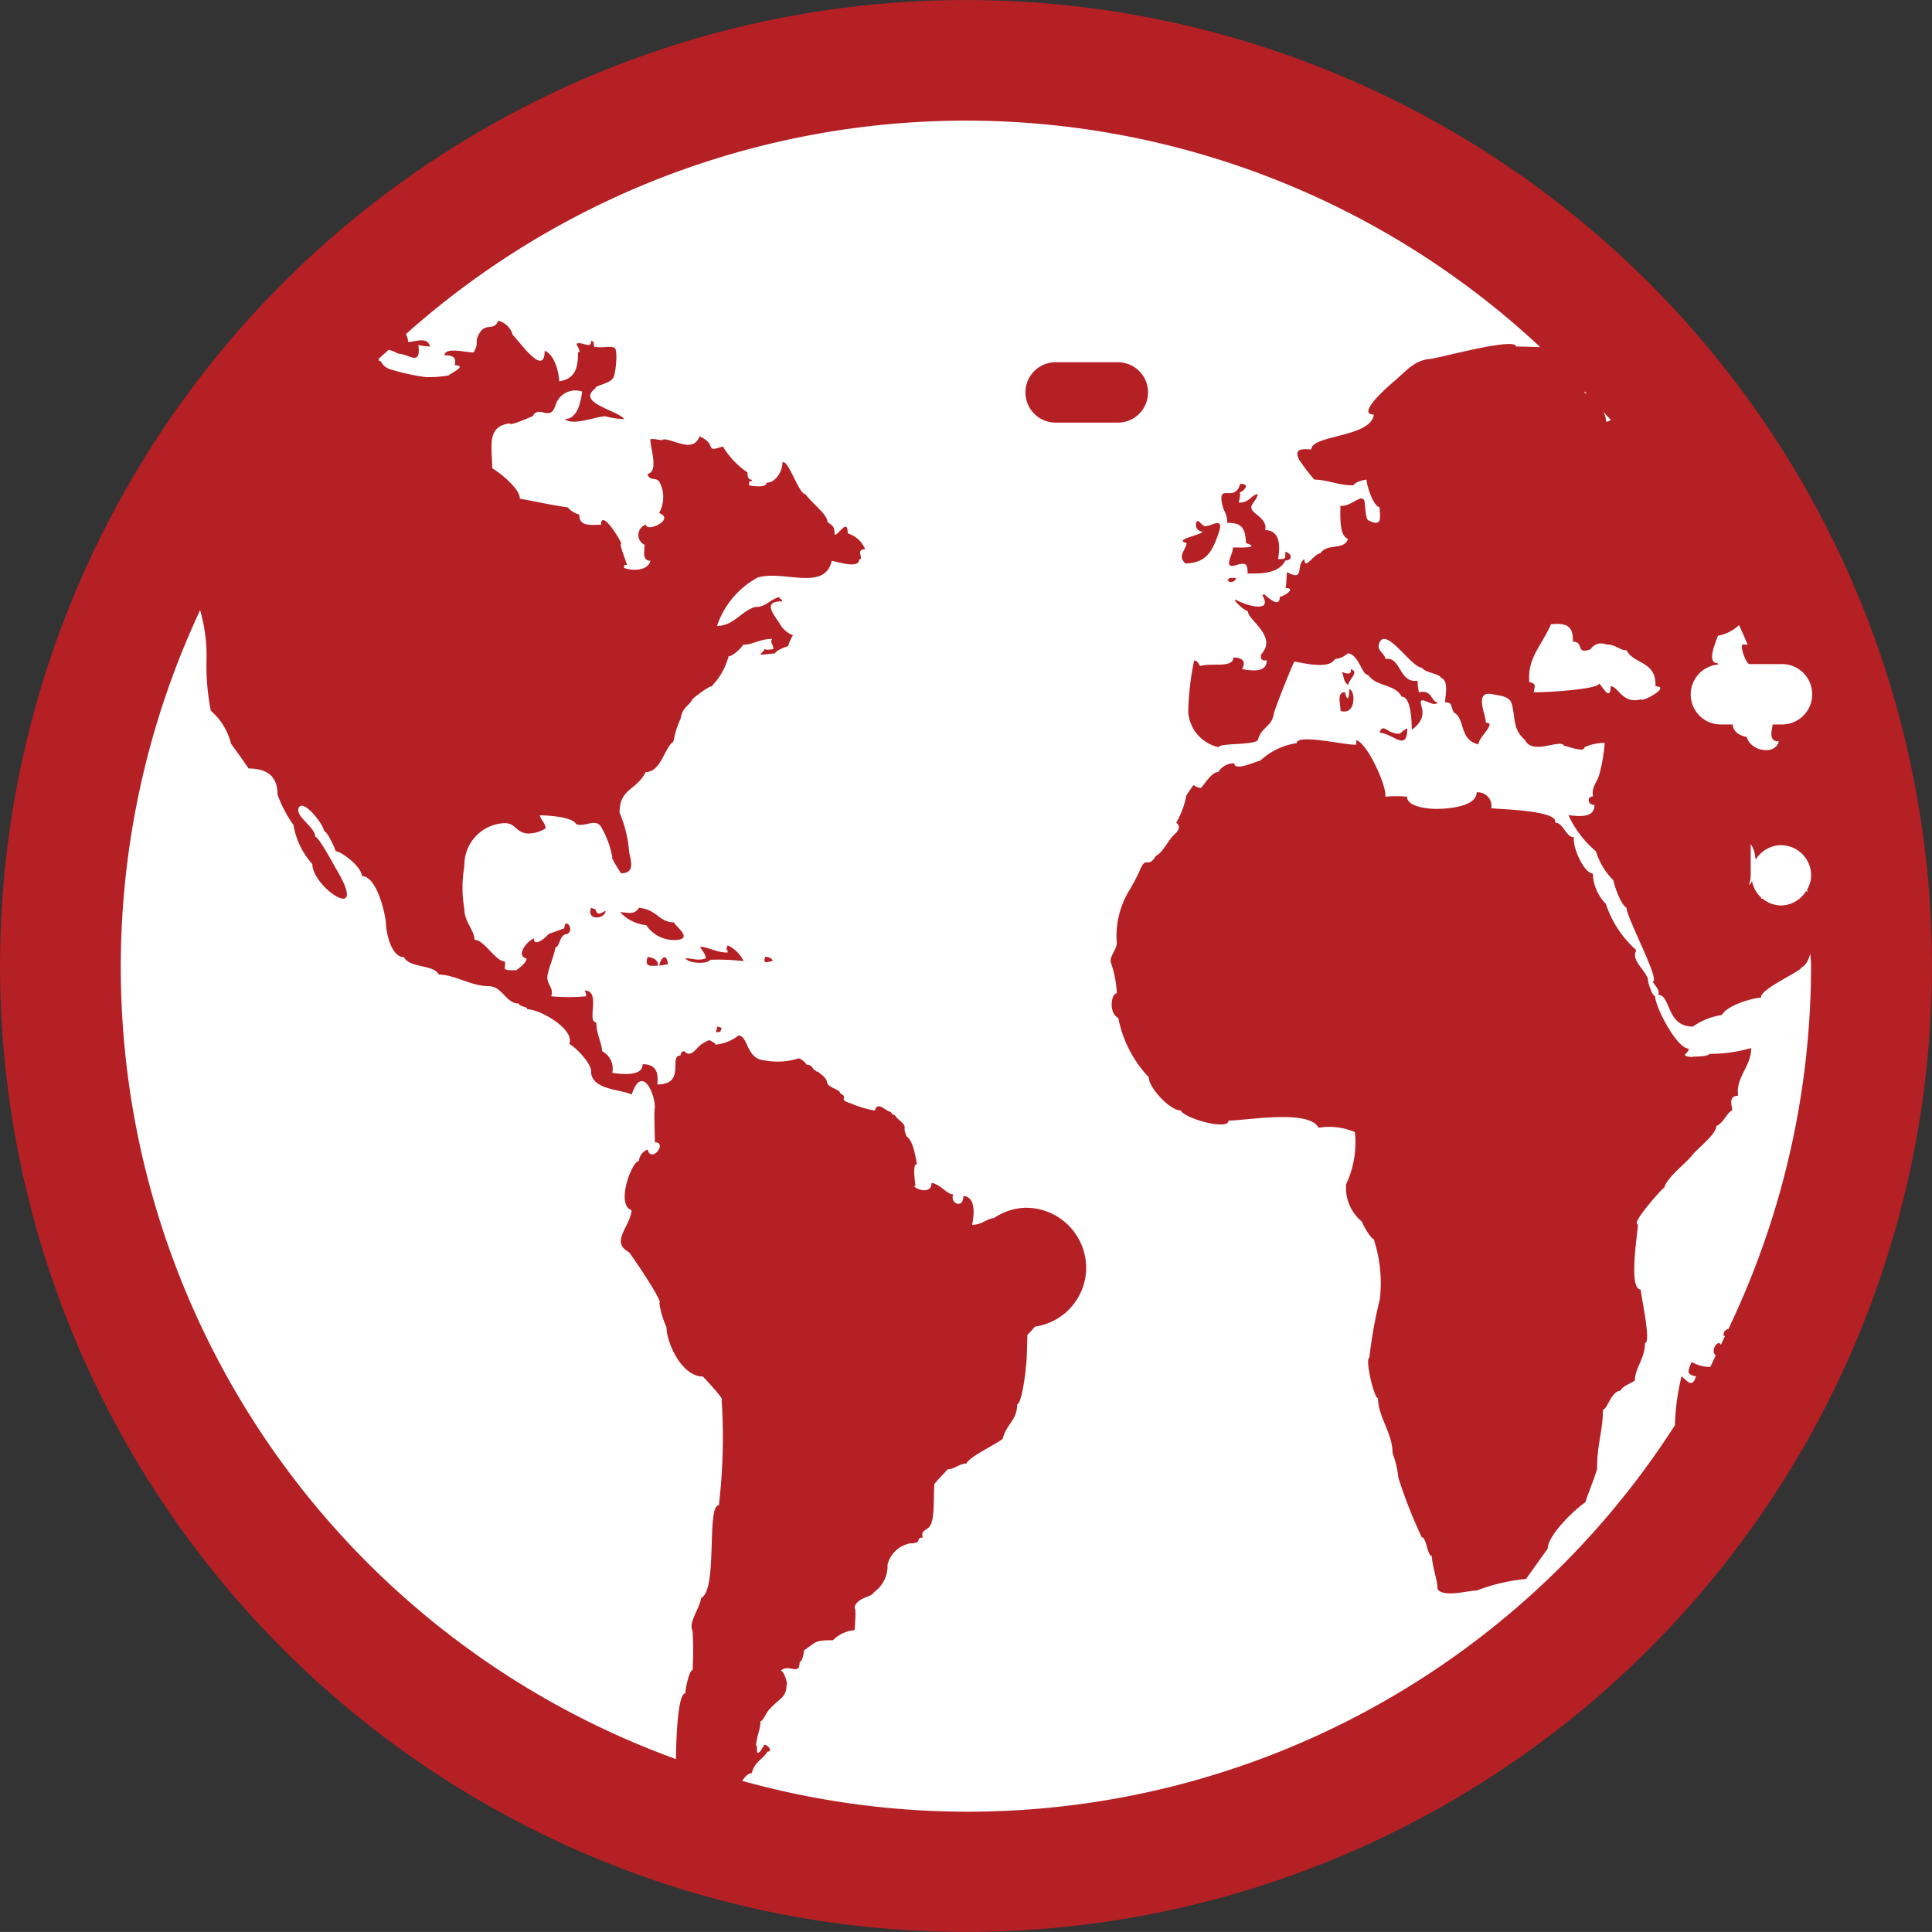 <svg xmlns="http://www.w3.org/2000/svg" width="69.804" height="69.803" viewBox="0 0 69.804 69.803">
  <rect x="0" y="0" width="69.804" height="69.803" fill="#333333" stroke="none"/>
  <g id="Group_470" data-name="Group 470" transform="translate(-1249.576 -812.576)">
    <circle id="Ellipse_28" data-name="Ellipse 28" cx="33.942" cy="33.942" r="33.942" transform="translate(1250.535 813.536)" fill="#fff"/>
    <path id="Icon_metro-earth2" data-name="Icon metro-earth2" d="M37.472,71.731a34.9,34.9,0,1,1,34.9-34.9A34.9,34.9,0,0,1,37.472,71.731ZM65.76,33.9a.218.218,0,0,0,.109-.153,1.063,1.063,0,0,0,.336.613c0,.022-.007.017,0,.048.017,0,.031-.013.046-.013a1.055,1.055,0,0,0,.665.249,1.076,1.076,0,0,0,.912-.526.525.525,0,0,1,.046.052c0-.035-.007-.07-.011-.1a1.058,1.058,0,0,0,.144-.513,1.092,1.092,0,0,0-1.091-1.091,1.077,1.077,0,0,0-.9.506c-.009-.007,0-.033-.024-.024a.987.987,0,0,0-.168-.521v1.13A1.141,1.141,0,0,1,65.76,33.9Zm-50.119-.327c0-.329-.75-.89-.945-.89,0-.059-.305-.731-.421-.731,0-.227-.8-1.246-.923-.8-.083.288.609.676.609,1.01.129,0,.67,1.025.777,1.2,1.182,2-.883.633-.883-.214a2.781,2.781,0,0,1-.681-1.411,4.51,4.51,0,0,1-.576-1.1c0-.637-.351-.942-1.049-.942-.033-.063-.62-.888-.63-.888a2.311,2.311,0,0,0-.733-1.2,8.456,8.456,0,0,1-.155-1.776A6.017,6.017,0,0,0,9.8,23.975,30.441,30.441,0,0,0,26.993,65.486c.013-1.082.094-2.378.34-2.378,0-.161.137-.838.262-.838a13.218,13.218,0,0,0,0-1.411c-.155-.312.205-.711.314-1.2.6-.3.177-3.344.633-3.344a20.721,20.721,0,0,0,.1-3.815c.116,0-.687-.853-.681-.838-.77,0-1.309-1.235-1.309-1.776A3.291,3.291,0,0,1,26.391,49c.177,0-1.1-1.867-1.1-1.83-.676-.375.037-.9.1-1.514-.587-.194.007-1.778.262-1.778a.492.492,0,0,1,.316-.417c.131.521.739-.26.262-.26,0-.345-.039-1.082,0-1.254,0-.532-.471-1.575-.838-.471-.393-.194-1.383-.159-1.468-.783.061-.308-.565-.936-.785-1.045.205-.537-1.062-1.254-1.52-1.254,0-.116-.242-.063-.314-.209-.467,0-.574-.628-1.1-.628-.609,0-1.222-.417-1.782-.417-.188-.373-1.058-.227-1.259-.628-.456,0-.635-.864-.648-1.182-.02-.393-.332-1.749-.877-1.749ZM59.827,16.072a.11.11,0,0,1-.017.048c.033,0,.072.037.109.052C59.886,16.14,59.857,16.107,59.827,16.072Zm.657.722a.7.7,0,0,1,.116.371c.076,0,.113-.039.175-.055C60.68,17,60.577,16.9,60.483,16.794Zm1.9,9.938c.035-.942-.785-.785-1.045-1.309-.27,0-.369-.209-.735-.209a.449.449,0,0,0-.563.17c-.561.214-.222-.273-.644-.273.02-.539-.194-.687-.787-.628-.34.768-.864,1.228-.785,2.092.251.057.207.113.157.364.334.017,2.358-.1,2.358-.314.07,0,.421.722.421.1.281,0,.43.661,1.1.469,0,.135,1.121-.467.521-.467Zm.107,11.131c.039-.192-.1-.277-.209-.471.3,0-.945-2.306-.945-2.666-.19-.094-.432-.753-.476-.993a2.506,2.506,0,0,1-.628-1.045,3.789,3.789,0,0,1-.995-1.307c.375.041.942.118.942-.366-.253,0-.29-.312-.05-.312-.079-.321.17-.552.225-.8a5.915,5.915,0,0,0,.194-1.132,1.728,1.728,0,0,0-.733.157c0,.212-.639-.052-.733-.052-.137-.275-1.134.358-1.414-.209-.452-.408-.329-.722-.476-1.3-.074-.292-.473-.31-.715-.358-.683-.133-.19.814-.227,1.03.419,0-.264.519-.264.783-.707-.153-.471-.94-.888-1.15-.124-.209-.026-.366-.316-.366,0-.279.148-.785-.157-.888,0-.135-.593-.19-.681-.366-.375,0-1.248-1.418-1.516-.94-.168.305.142.38.205.628.543-.107.491.894,1.154.783a1.817,1.817,0,0,0,.05.419c.491-.116.434.364.681.364-.179.238-.746-.38-.591.14.089.3.039.558-.351.853,0-.325-.026-1.2-.366-1.2-.231-.462-.918-.351-1.208-.783-.236,0-.327-.733-.733-.783a.819.819,0,0,1-.473.209c-.22.443-1.466.046-1.466.1-.02,0-.7,1.662-.737,1.88-.076.469-.454.478-.567.923-.057.222-1.424.118-1.424.281a1.4,1.4,0,0,1-1.1-1.254,9.841,9.841,0,0,1,.212-1.883c.12.033.144.074.212.209.362-.135,1.206.089,1.206-.314q.527.013.314.419c.327.061.892.144.892-.314-.192,0-.212-.017-.212-.209.628-.652-.471-1.241-.471-1.566-.222-.074-.676-.556-.353-.375.273.151,1.27.462.877-.2a.073.073,0,0,0,.05-.05c.111.079.58.561.58.1.129,0,.626-.314.209-.314.039-.236.031-.432.05-.576.665.358.294-.244.63-.469,0,.434.358-.209.576-.209.26-.386.853-.087,1-.524C50.944,21.3,51,20.5,51,20.2c.386.063.816-.521.875-.12.022.155.041.582.12.641.574.3.421-.172.421-.469-.192,0-.447-.672-.473-.995-.157.022-.41.087-.473.207-.572,0-.96-.207-1.414-.207a8.1,8.1,0,0,1-.524-.681c-.318-.548.318-.388.419-.414,0-.519,2.162-.428,2.256-1.256-.711,0,.733-1.2.733-1.2.482-.412.737-.768,1.337-.814.253-.017,3.067-.794,3.067-.443.113,0,.489.009.877.022A30.4,30.4,0,0,0,17.236,14a.773.773,0,0,1,.083.288c.286-.02.7-.2.787.159a1.792,1.792,0,0,1-.419-.055c.1.809-.353.314-.733.314a1.055,1.055,0,0,0-.347-.135c-.116.109-.238.212-.353.321.013.035-.007.037.015.076.122,0,.059.19.408.305a7.774,7.774,0,0,0,1.272.281,4.049,4.049,0,0,0,.838-.063c0-.044.72-.364.212-.364.07-.288-.059-.36-.369-.364.026-.305.753-.1,1.049-.1.227-.382.007-.336.207-.683.24-.425.526-.057.683-.465a.731.731,0,0,1,.526.517c.19.157,1.154,1.579,1.154.574.345.116.517.761.524,1.1.626-.092.681-.561.681-1.047.144,0-.052-.233-.052-.314.233-.085.526.222.526-.1.1,0,.1.1.1.209.325.063.534-.037.733.033.137.048.068.761,0,1.012-.079.318-.687.323-.687.471-.689.515.814.783,1.049,1.1a2.9,2.9,0,0,1-.681-.1c-.34,0-1.165.36-1.468.1.423,0,.565-.508.63-.993a.75.75,0,0,0-.96.482c-.183.641-.609-.026-.822.406-.083.026-.84.377-.84.26-.851.12-.628.842-.628,1.621.338.2,1.025.781.995,1.1.763.135,1.043.216,1.73.314a.833.833,0,0,0,.421.26c0,.449.408.369.785.369,0-.574.667.478.733.678-.092,0,.157.587.209.785-.1-.037-.137,0-.1.1.332.122.857.087.945-.262-.318,0-.212-.364-.212-.576a.393.393,0,0,1,.052-.731c0,.3,1.08-.185.471-.417a1.176,1.176,0,0,0,.007-1.136c-.155-.183-.349,0-.425-.275.412-.1.109-.888.1-1.254.131-.05.471.083.471,0,.4,0,1.075.51,1.311-.107.674.308.137.6.84.366a3.028,3.028,0,0,0,.892.94c0,.037-.02.262.155.262,0,.168-.1-.1-.1.207.1.011.63.107.63-.1.338,0,.576-.414.576-.731.212-.137.582,1.15.838,1.15.188.292.787.718.787.993.127.129.26.094.26.471.159,0,.473-.626.473-.052a.992.992,0,0,1,.63.574c-.377,0-.02.366-.214.366,0,.362-.809.074-.993.052-.251,1.123-1.765.316-2.681.606a3.123,3.123,0,0,0-1.464,1.745c.585.007.842-.506,1.363-.681.425,0,.508-.257.892-.364,0,.107.1.05.1.157-.746,0-.292.482-.074.833a.9.9,0,0,0,.462.39,2.075,2.075,0,0,0-.177.395s0,0,0,0c-.142.048-.419.151-.473.262-.844.094-.428.037-.371-.166.031.072.334.007.321.009-.05-.253-.127-.218-.052-.364-.458,0-.681.209-1.049.209-.061.124-.382.419-.524.419a2.481,2.481,0,0,1-.63,1.1c0-.085-.746.469-.681.469-.166.268-.347.26-.421.678a3.52,3.52,0,0,0-.262.835c-.325.216-.445,1.1-1,1.1-.338.672-.945.582-.945,1.464a4.6,4.6,0,0,1,.347,1.433c.079.369.2.753-.292.761-.035-.055-.38-.576-.316-.576a3.325,3.325,0,0,0-.419-1.123c-.207-.29-.591.046-.892-.081-.129-.257-1-.314-1.309-.314.05.194.192.255.209.471a1.19,1.19,0,0,1-.672.185c-.456-.063-.4-.419-.9-.369a1.515,1.515,0,0,0-1.363,1.542,4.618,4.618,0,0,0,0,1.568c0,.443.366.763.366,1.1.356,0,.755.783,1.1.783.039.277-.175.321.419.316,0-.031.323-.2.366-.419-.41-.1,0-.628.262-.731,0,.373.524-.124.524-.157.059-.024.578-.209.578-.209,0-.423.395.041.1.209-.284,0-.262.471-.419.471-.068.336-.2.628-.279.955-.1.4.227.445.122.822a6.558,6.558,0,0,0,1.259,0,.37.37,0,0,0-.052-.209c.609,0,.052,1.15.421,1.15,0,.434.209.772.209,1.045a.7.7,0,0,1,.366.783c.349.046,1.1.135,1.1-.314.53,0,.567.36.528.731,1.056,0,.395-1.045.835-1.045.041-.172.113-.2.216-.089.216.116.38-.216.552-.321a1.421,1.421,0,0,1,.281-.148c.148.089.161.063.227.164a1.572,1.572,0,0,0,.825-.334c.377.046.255.857.962.907a2.51,2.51,0,0,0,1.184-.07c.061-.041.286.142.31.22.236,0,.218.205.318.2a.085.085,0,0,0,.107.05c.031.089.218.116.316.364,0,.227.471.266.471.417.338.17-.116.216.4.373a3.767,3.767,0,0,0,.857.255c.1-.373.417.05.578.05.083.17.127.041.207.209.486.406.166.249.366.681.233.153.308.685.371.993-.188,0-.055.718-.055.785-.227,0,.58.43.58-.107.332.055.55.417.785.417-.137.316.366.554.366.055.5.05.364.792.316,1.045.369,0,.476-.205.79-.244a2.133,2.133,0,0,1,1.15-.373,2.179,2.179,0,0,1,2.181,2.181,2.154,2.154,0,0,1-1.85,2.114,3.818,3.818,0,0,1-.275.3c0,.1-.024,1.147-.055,1.147,0,.209-.159,1.359-.314,1.359,0,.591-.386.7-.524,1.254-.318.236-1.18.628-1.313.888-.246,0-.43.209-.681.209-.035.072-.569.576-.473.576-.039.371.028,1.243-.172,1.488-.135.161-.329.144-.244.4-.294,0,.017.209-.447.209a1.037,1.037,0,0,0-.829.77,1.162,1.162,0,0,1-.506,1.008c0,.148-.681.192-.681.576.063,0,0,.711,0,.783a1.24,1.24,0,0,0-.785.364c-.685,0-.6.07-1.047.366,0,.092-.063.417-.157.417,0,.53-.377.048-.683.316.12,0,.273.521.209.521,0,.46-.286.5-.576.838-.137.092-.268.471-.366.471,0,.31-.155.591-.155.888.065,0,0,.133.05.257.146-.041.151-.207.209-.207,0-.262.417.155.157.155-.216.327-.449.334-.578.785-.131,0-.244.127-.34.275A30.36,30.36,0,0,0,63.086,53.423a8.37,8.37,0,0,1,.238-1.765c.214.157.373.452.524,0-.377-.074-.286-.205-.157-.521a1.323,1.323,0,0,0,.67.179c.072-.135.129-.279.2-.414-.214-.166.081-.6.183-.386.055-.1.1-.214.153-.318-.024-.007-.017.009-.052,0,0-.19.035-.166.159-.262a.192.192,0,0,0,0,.037,30.379,30.379,0,0,0,3-13.14c0-.155-.022-.3-.024-.458-.057.214-.164.445-.314.5,0,.137-1.56.816-1.466,1.1-.275,0-1.239.275-1.416.626a2.433,2.433,0,0,0-1.049.419c-.973,0-.787-1.147-1.256-1.147Zm4.435-11.941H65.762c-.009-.011-.017-.013-.026-.028-.059,0-.305-.554-.209-.681a1.55,1.55,0,0,1,.188.013c-.1-.24-.205-.476-.312-.713a1.507,1.507,0,0,1-.768.386c0,.089-.465.993,0,.993a.159.159,0,0,0,.013.046,1.085,1.085,0,0,0,.092,2.166h.43c.026.2.133.371.515.456.12.5,1.019.683,1.154.155-.38,0-.255-.364-.222-.611h.305a1.091,1.091,0,1,0,0-2.181ZM63.742,40.106c.076,0,.58-.009.58-.1a5.33,5.33,0,0,0,1.52-.212c0,.676-.569,1.054-.473,1.725-.377,0-.212.388-.212.521-.244.151-.281.425-.576.576,0,.3-.681.8-.881,1.064-.227.29-.91.794-1,1.163.024-.087-1.248,1.324-.951,1.324,0,.264-.358,2.351.1,2.351,0,.183.395,1.935.155,1.935,0,.563-.366.907-.366,1.357-.179.122-.434.19-.524.369-.321,0-.476.681-.628.681,0,.726-.212,1.265-.212,2.09.059,0-.419,1.176-.419,1.252-.386.26-1.363,1.191-1.363,1.675,0,0-.681.955-.785,1.1a6.753,6.753,0,0,0-1.784.419c-.336,0-1.2.264-1.414-.052,0-.332-.181-.753-.209-1.2-.161,0-.188-.678-.366-.678a18.022,18.022,0,0,1-.84-2.144,3.511,3.511,0,0,0-.209-.888c0-.72-.526-1.32-.526-1.985-.155,0-.476-1.462-.314-1.462a16.388,16.388,0,0,1,.38-2.122,5.049,5.049,0,0,0-.222-2.166c-.089,0-.39-.5-.421-.626a1.589,1.589,0,0,1-.576-1.357,3.536,3.536,0,0,0,.316-1.883,2.343,2.343,0,0,0-1.313-.157c-.338-.678-2.609-.26-3.252-.26,0,.371-1.581-.072-1.73-.366-.386,0-1.152-.82-1.152-1.2a4.3,4.3,0,0,1-1.1-2.142c-.366-.183-.255-.89-.055-.89a3.727,3.727,0,0,0-.214-1.11c-.063-.22.214-.458.214-.72a3.152,3.152,0,0,1,.425-1.843,7.126,7.126,0,0,0,.412-.779c.218-.548.284-.026.578-.515.281-.14.445-.606.735-.835.127-.168.131-.238,0-.366a3.147,3.147,0,0,0,.366-.99c.41-.569.12-.31.524-.262.148-.161.395-.576.628-.576a.662.662,0,0,1,.578-.314c0,.314.855-.1.945-.1a2.413,2.413,0,0,1,1.311-.628c0-.358,1.859.1,2.151.052v-.157c.4.094,1.121,1.686,1.047,2.04a4.087,4.087,0,0,1,.787,0c0,.338.637.421.927.436.4.02,1.588-.041,1.588-.593a.49.49,0,0,1,.528.574c.353.039,2.454.081,2.306.521.308,0,.386.526.681.526-.059.362.366,1.307.681,1.307a1.646,1.646,0,0,0,.473,1.1,3.826,3.826,0,0,0,1.1,1.673c-.2.371.3.676.421,1.045-.028,0,.107.548.26.628,0,.371.781,1.883,1.208,1.883.028.183-.4.266.157.308ZM52.419,28.4c.081-.312.264-.07.434-.013.4.131.264-.007.563-.142C53.416,29.1,52.927,28.453,52.419,28.4Zm-1.1-1.568c.214,0,.273.96-.314.783,0-.238-.151-.678.159-.678.089.371.155.22.155-.1Zm-.26-.626c.242.1.349.07.314-.1.318.1-.041.332-.1.576C51.1,26.518,51.152,26.462,51.056,26.209Zm-5.613-4.653c-.515-.133.53-.286.576-.417a.243.243,0,0,1-.227-.334c.079-.181.207.216.386.127.212-.022.628-.338.414.273s-.417,1.073-1.2,1.084c-.281-.284-.011-.432.052-.733Zm1.941-2.142c.423,0,.052.314-.041.314.072.028-.013.281-.013.364.393,0,.4-.244.681-.314-.059.351-.452.419-.068.72.2.159.41.347.329.589.5,0,.574.48.471,1.045.277,0,.264.013.264-.264.268.074.249.316,0,.316-.249.491-.9.469-1.363.469,0-.38-.076-.4-.428-.3-.48.146-.1-.382-.1-.643.052,0,1.088.048.471-.157-.033-.563-.159-.731-.681-.731,0-.384-.135-.356-.2-.777-.089-.622.486.044.672-.635Zm-.159,3.4c0,.129-.262.231-.314.05.05.017.07,0,.05-.05Zm-4.3-5.613H40.744a1.091,1.091,0,1,1,0-2.181h2.181a1.091,1.091,0,1,1,0,2.181ZM30.217,36.5c.122,0,.264.048.264.157C30.322,36.66,30.117,36.81,30.217,36.5Zm-1.989.107c-.087.166-.794.137-.892-.055.262,0,.465.107.733,0,0-.144-.12-.26-.209-.417.286,0,.606.218,1,.209,0-.242-.107.052,0-.262a1.224,1.224,0,0,1,.576.574,7.78,7.78,0,0,0-1.2-.05ZM25.92,35.355a1.469,1.469,0,0,1-.945-.471c.26.011.517.118.681-.157.665.068.724.526,1.259.526.1.177.672.582.12.635a1.212,1.212,0,0,1-1.115-.532Zm.419,1.464c-.194,0-.515.085-.366-.316C26.23,36.537,26.352,36.644,26.339,36.819Zm.366-.052-.314.052C26.422,36.577,26.651,36.306,26.705,36.766Zm1.939,2.3c-.041.146-.035.155-.207.155.017-.068.033-.135.05-.207Zm-4.718-4.337c.05.017.1.037.157.052.068.26.209.131.366.052C24.45,35.135,23.747,35.222,23.926,34.727Z" transform="translate(1247.006 810.647)" fill="#b52025"/>
  </g>
</svg>
